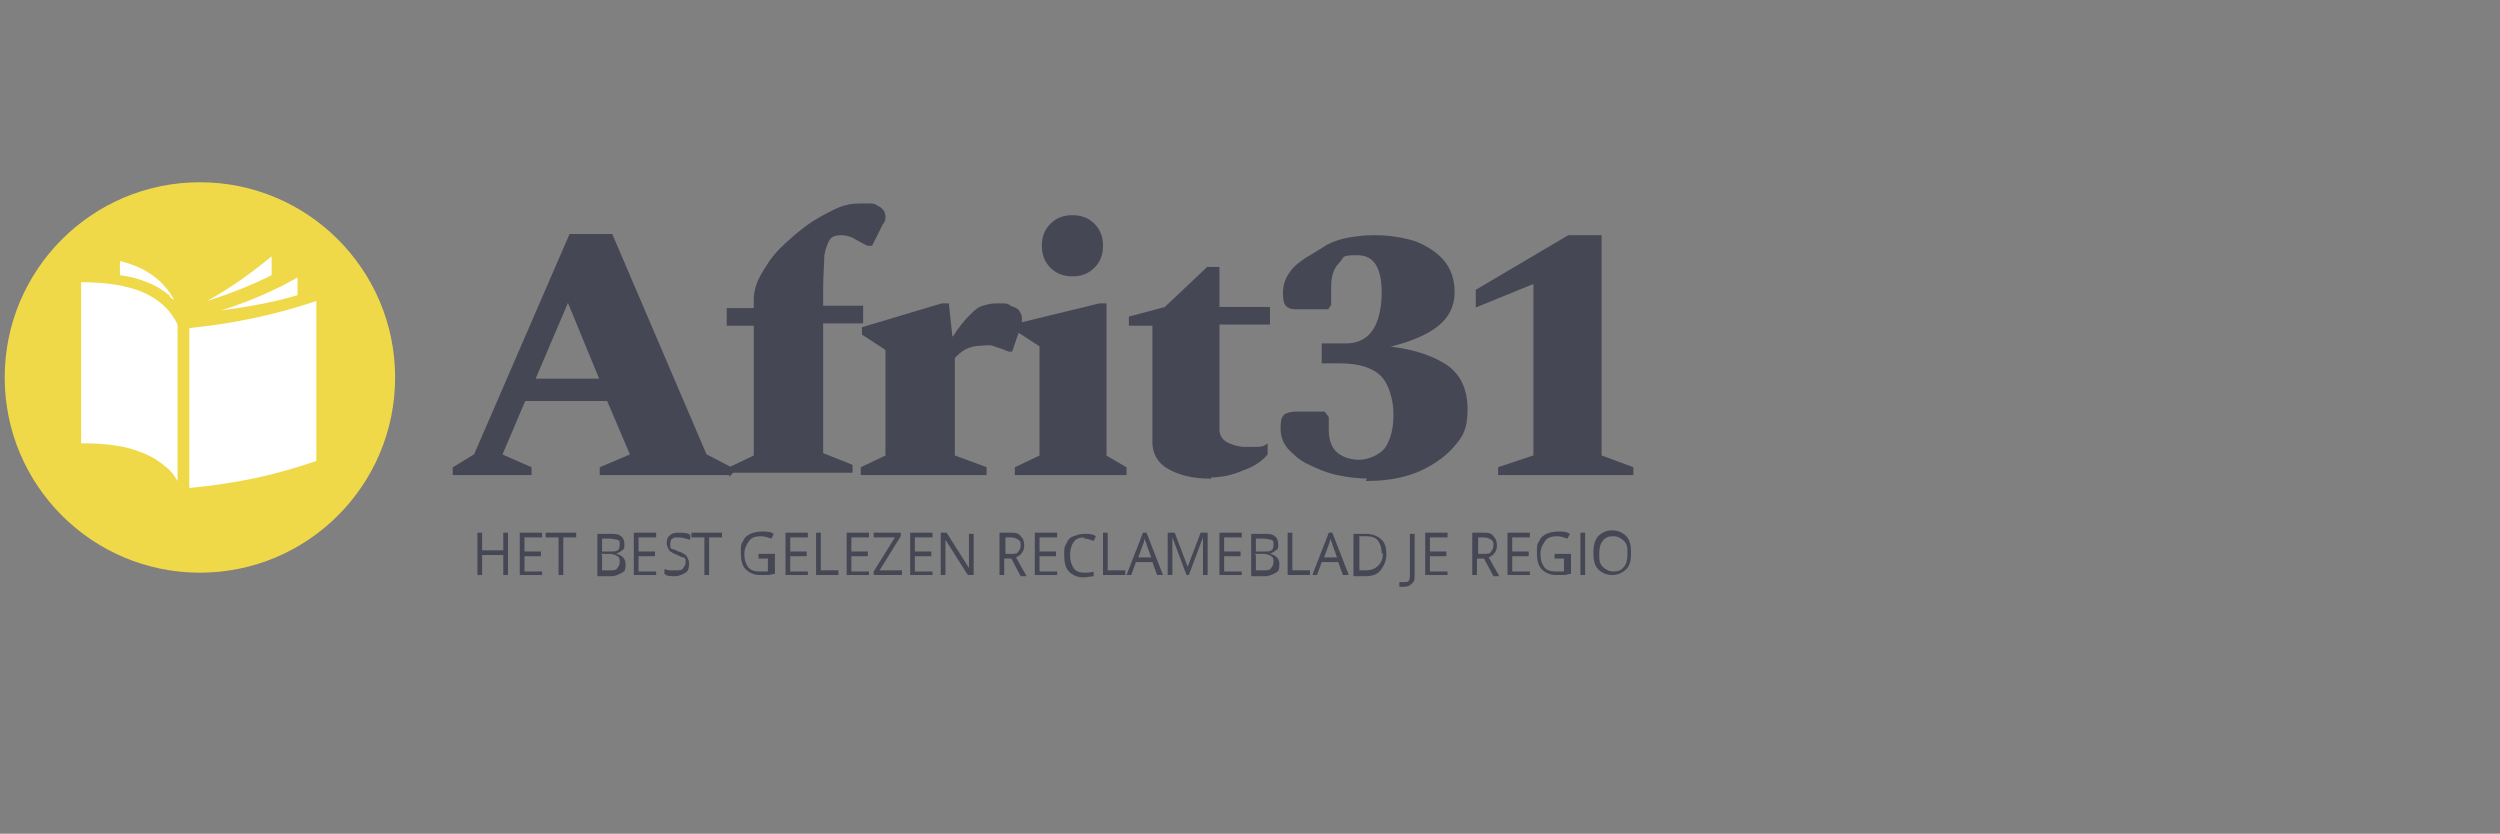 <?xml version="1.0" encoding="UTF-8"?> <svg xmlns="http://www.w3.org/2000/svg" version="1.1" viewBox="0 0 212.6 70.9"><rect x="0" y="0" width="212.6" height="70.9" fill="#808080" stroke="none"/><defs><style> .cls-1 { fill: #f0d949; } .cls-2 { fill: #fff; } .cls-3, .cls-4 { fill: #454754; } .cls-4 { stroke: #454754; stroke-miterlimit: 10; stroke-width: .2px; } </style></defs><g><g id="Laag_1"><g><path class="cls-4" d="M38.6,40.3v-.5l1.8-1.1,8.1-18.7h3.5l8,18.7,2.1,1.1v.5h-11v-.5l2.6-1.1-2-4.7h-7.1l-2,4.7,2.5,1.1v.5h-6.6ZM45.4,32.3h5.7l-2.8-6.8-2.9,6.8Z"></path><path class="cls-4" d="M62.1,40.3v-.5l2.1-1v-11.2h-2.3v-1.3h2.3v-.8c0-.7.2-1.4.6-2.1s.9-1.5,1.6-2.2c.7-.7,1.4-1.3,2.2-1.9.8-.6,1.6-1,2.4-1.4s1.5-.5,2.2-.5.5,0,.8,0c.3,0,.5.1.6.2.3.1.4.3.5.4,0,.1.1.2.1.4s0,.4-.2.6l-.9,1.8h-.3l-.4-.2c-.4-.2-.7-.4-.9-.5-.3-.1-.6-.2-.9-.2-.5,0-.9.1-1.1.4-.2.3-.4.8-.5,1.4,0,.7-.1,1.6-.1,2.9v1.5h3.4v1.3h-3.4v11.2l2.5,1v.5h-10.1Z"></path><path class="cls-4" d="M73.3,40.3v-.5l2.1-1v-9.1l-2-1.3v-.5l6.7-2h.5l.3,2.8h.2c.5-.8,1-1.4,1.4-1.8.4-.4.7-.7,1.1-.8.3-.1.7-.2,1.1-.2s.4,0,.6,0c.2,0,.4,0,.6.2.3.1.6.2.7.4.1.2.2.3.2.5s0,.3,0,.5l-.8,2.3h-.2l-.5-.2c-.3-.1-.6-.2-.9-.3s-.6,0-1,0-.9.1-1.3.3c-.4.2-.7.5-1,.8v8.4l2.7,1v.5h-10.2Z"></path><path class="cls-4" d="M86.4,40.3v-.5l2.1-1v-9.4l-2-1.3v-.5l7-1.7h.5v12.9l1.7,1v.5h-9.3ZM91.2,23.4c-.7,0-1.3-.2-1.8-.7-.5-.5-.7-1.1-.7-1.8s.2-1.3.7-1.8c.5-.5,1.1-.7,1.8-.7s1.3.2,1.8.7c.5.5.7,1.1.7,1.8s-.2,1.3-.7,1.8c-.5.5-1.1.7-1.8.7Z"></path><path class="cls-4" d="M102.9,40.6c-1.5,0-2.6-.3-3.5-.8s-1.3-1.3-1.3-2.2v-10h-2v-.6l3-.8,3.6-3.4h.9v3.4h4.3v1.3h-4.3v9c0,.5.2.9.7,1.2.4.2,1,.4,1.5.4s.7,0,1,0c.3,0,.6,0,.9-.2h0v.7c-.4.5-1.1,1-2,1.3-.9.4-1.8.6-2.8.6Z"></path><path class="cls-4" d="M116.4,40.6c-.8,0-1.7-.1-2.7-.3-.9-.2-1.8-.6-2.6-1-.6-.3-1.1-.8-1.5-1.2-.4-.5-.6-1-.6-1.7s.1-.9.3-1.1c.2-.1.5-.2.9-.2h2.4l.3.4v1.1c0,.9.3,1.6.8,2s1.2.6,1.9.6,1.8-.4,2.3-1.1c.5-.8.7-1.7.7-2.9s-.4-2.6-1.1-3.3c-.7-.7-1.9-1.1-3.5-1.1h-1.5v-1.5h2c.7,0,1.3-.2,1.8-.6.5-.4.8-1,1-1.6.2-.7.3-1.4.3-2.2,0-2.2-.7-3.3-2.2-3.3s-1.1.2-1.6.7c-.5.5-.7,1.2-.7,2.1v1.5l-.2.3h-2.5c-.4,0-.7,0-.9-.2-.2-.1-.3-.5-.3-1.1s.2-1.2.5-1.6c.3-.5.8-.9,1.4-1.3.7-.4,1.3-.8,1.8-1.1.6-.3,1.2-.5,1.8-.6.6-.1,1.3-.2,2.2-.2,1.3,0,2.4.2,3.4.5,1,.4,1.8.9,2.4,1.6.6.7.9,1.6.9,2.6s-.3,1.7-.8,2.3c-.5.6-1.3,1.1-2.2,1.5s-1.9.7-3,.9c2.2.2,3.9.7,5.2,1.5,1.3.8,1.9,2.1,1.9,3.8s-.4,2.3-1.2,3.2-1.9,1.6-3.1,2.1c-1.3.5-2.7.7-4.1.7Z"></path><path class="cls-4" d="M127.5,40.3v-.5l3-1v-14.8l-4.9,2v-1.3l7.8-4.6h2.7v18.7l2.7,1v.5h-11.4Z"></path></g><g><path class="cls-3" d="M43.2,48.9h-.4v-1.7h-1.8v1.7h-.4v-3.6h.4v1.5h1.8v-1.5h.4v3.6Z"></path><path class="cls-3" d="M46.1,48.9h-1.9v-3.6h1.9v.4h-1.5v1.2h1.4v.4h-1.4v1.3h1.5v.4Z"></path><path class="cls-3" d="M47.9,48.9h-.4v-3.2h-1.1v-.4h2.6v.4h-1.1v3.2Z"></path><path class="cls-3" d="M50.8,45.4h1c.5,0,.8,0,1,.2.2.1.3.4.3.7s0,.4-.2.5c-.1.1-.3.2-.5.3h0c.5.1.8.4.8.9s-.1.6-.3.7-.5.3-.9.3h-1.2v-3.6ZM51.2,46.9h.7c.3,0,.5,0,.6-.1.1,0,.2-.2.2-.5s0-.3-.2-.4c-.1,0-.4-.1-.7-.1h-.6v1.2ZM51.2,47.2v1.3h.7c.3,0,.5,0,.6-.2.1-.1.2-.3.2-.5s0-.4-.2-.5c-.1-.1-.4-.2-.7-.2h-.7Z"></path><path class="cls-3" d="M55.8,48.9h-1.9v-3.6h1.9v.4h-1.5v1.2h1.4v.4h-1.4v1.3h1.5v.4Z"></path><path class="cls-3" d="M58.6,48c0,.3-.1.6-.3.7s-.5.3-.9.3-.7,0-.9-.2v-.4c.1,0,.3.1.5.1.2,0,.3,0,.5,0,.3,0,.5,0,.6-.2.1-.1.2-.3.2-.4s0-.2,0-.3-.1-.2-.2-.2c-.1,0-.3-.1-.5-.2-.3-.1-.6-.3-.7-.4-.1-.2-.2-.4-.2-.6s0-.5.3-.7c.2-.2.5-.2.8-.2s.7,0,.9.2v.4c-.4-.1-.7-.2-1-.2s-.4,0-.5.1c-.1,0-.2.2-.2.4s0,.2,0,.3.1.2.2.2c.1,0,.3.1.5.2.4.1.6.3.7.4.1.2.2.4.2.6Z"></path><path class="cls-3" d="M60.3,48.9h-.4v-3.2h-1.1v-.4h2.6v.4h-1.1v3.2Z"></path><path class="cls-3" d="M64.7,47.1h1.2v1.7c-.2,0-.4.1-.6.1-.2,0-.4,0-.7,0-.5,0-.9-.2-1.2-.5s-.4-.8-.4-1.4,0-.7.2-1c.1-.3.4-.5.6-.6s.6-.2,1-.2.7,0,1,.2l-.2.4c-.3-.1-.6-.2-.9-.2-.4,0-.8.1-1,.4s-.4.6-.4,1.1.1.8.3,1.1.6.4,1,.4.5,0,.7,0v-1.1h-.8v-.4Z"></path><path class="cls-3" d="M68.7,48.9h-1.9v-3.6h1.9v.4h-1.5v1.2h1.4v.4h-1.4v1.3h1.5v.4Z"></path><path class="cls-3" d="M69.4,48.9v-3.6h.4v3.2h1.5v.4h-1.9Z"></path><path class="cls-3" d="M73.9,48.9h-1.9v-3.6h1.9v.4h-1.5v1.2h1.4v.4h-1.4v1.3h1.5v.4Z"></path><path class="cls-3" d="M76.7,48.9h-2.4v-.3l1.8-2.9h-1.8v-.4h2.3v.3l-1.8,2.9h1.9v.4Z"></path><path class="cls-3" d="M79.3,48.9h-1.9v-3.6h1.9v.4h-1.5v1.2h1.4v.4h-1.4v1.3h1.5v.4Z"></path><path class="cls-3" d="M82.8,48.9h-.5l-1.9-3h0c0,.4,0,.7,0,1v2h-.4v-3.6h.5l1.9,3h0s0-.2,0-.4c0-.2,0-.4,0-.5v-2h.4v3.6Z"></path><path class="cls-3" d="M85.4,47.4v1.5h-.4v-3.6h.9c.4,0,.7,0,.9.3.2.2.3.4.3.8s-.2.8-.7,1l.9,1.6h-.5l-.8-1.5h-.7ZM85.4,47.1h.6c.3,0,.5,0,.6-.2.1-.1.2-.3.2-.5s0-.4-.2-.5c-.1-.1-.4-.2-.6-.2h-.5v1.4Z"></path><path class="cls-3" d="M89.9,48.9h-1.9v-3.6h1.9v.4h-1.5v1.2h1.4v.4h-1.4v1.3h1.5v.4Z"></path><path class="cls-3" d="M92.2,45.7c-.4,0-.7.1-.9.4-.2.3-.3.6-.3,1.1s.1.8.3,1.1c.2.3.5.4.9.4s.5,0,.8-.1v.4c-.2,0-.5.1-.9.1-.5,0-.9-.2-1.2-.5s-.4-.8-.4-1.4,0-.7.2-1c.1-.3.3-.5.6-.6.3-.1.5-.2.9-.2s.7,0,1,.2l-.2.4c-.3-.1-.5-.2-.8-.2Z"></path><path class="cls-3" d="M93.8,48.9v-3.6h.4v3.2h1.5v.4h-1.9Z"></path><path class="cls-3" d="M98.4,48.9l-.4-1.1h-1.4l-.4,1.1h-.4l1.4-3.6h.3l1.4,3.6h-.4ZM97.9,47.4l-.4-1.1c0-.1-.1-.3-.2-.5,0,.2,0,.3-.1.5l-.4,1.1h1.1Z"></path><path class="cls-3" d="M100.9,48.9l-1.2-3.2h0c0,.3,0,.5,0,.9v2.3h-.4v-3.6h.6l1.1,2.9h0l1.1-2.9h.6v3.6h-.4v-2.3c0-.3,0-.5,0-.9h0l-1.2,3.2h-.3Z"></path><path class="cls-3" d="M105.6,48.9h-1.9v-3.6h1.9v.4h-1.5v1.2h1.4v.4h-1.4v1.3h1.5v.4Z"></path><path class="cls-3" d="M106.4,45.4h1c.5,0,.8,0,1,.2.2.1.3.4.3.7s0,.4-.2.5c-.1.1-.3.2-.5.3h0c.5.1.8.4.8.9s-.1.6-.3.7-.5.3-.9.3h-1.2v-3.6ZM106.8,46.9h.7c.3,0,.5,0,.6-.1.1,0,.2-.2.2-.5s0-.3-.2-.4c-.1,0-.4-.1-.7-.1h-.6v1.2ZM106.8,47.2v1.3h.7c.3,0,.5,0,.6-.2.1-.1.2-.3.2-.5s0-.4-.2-.5c-.1-.1-.4-.2-.7-.2h-.7Z"></path><path class="cls-3" d="M109.5,48.9v-3.6h.4v3.2h1.5v.4h-1.9Z"></path><path class="cls-3" d="M114.2,48.9l-.4-1.1h-1.4l-.4,1.1h-.4l1.4-3.6h.3l1.4,3.6h-.4ZM113.7,47.4l-.4-1.1c0-.1-.1-.3-.2-.5,0,.2,0,.3-.1.5l-.4,1.1h1.1Z"></path><path class="cls-3" d="M117.9,47.1c0,.6-.2,1-.5,1.4s-.8.5-1.3.5h-1v-3.6h1.1c.5,0,1,.2,1.3.5.3.3.4.7.4,1.3ZM117.5,47.1c0-.5-.1-.8-.3-1.1s-.6-.4-1-.4h-.6v2.9h.5c.5,0,.8-.1,1.1-.4s.4-.6.4-1.1Z"></path><path class="cls-3" d="M119.4,49.9c-.1,0-.3,0-.4,0v-.4c.1,0,.2,0,.4,0s.3,0,.4-.1c0,0,.1-.2.1-.4v-3.6h.4v3.5c0,.3,0,.5-.2.7-.2.2-.4.3-.7.3Z"></path><path class="cls-3" d="M123.1,48.9h-1.9v-3.6h1.9v.4h-1.5v1.2h1.4v.4h-1.4v1.3h1.5v.4Z"></path><path class="cls-3" d="M125.6,47.4v1.5h-.4v-3.6h.9c.4,0,.7,0,.9.3.2.2.3.4.3.8s-.2.8-.7,1l.9,1.6h-.5l-.8-1.5h-.7ZM125.6,47.1h.6c.3,0,.5,0,.6-.2.1-.1.2-.3.2-.5s0-.4-.2-.5c-.1-.1-.4-.2-.6-.2h-.5v1.4Z"></path><path class="cls-3" d="M130.1,48.9h-1.9v-3.6h1.9v.4h-1.5v1.2h1.4v.4h-1.4v1.3h1.5v.4Z"></path><path class="cls-3" d="M132.4,47.1h1.2v1.7c-.2,0-.4.1-.6.1-.2,0-.4,0-.7,0-.5,0-.9-.2-1.2-.5s-.4-.8-.4-1.4,0-.7.2-1c.1-.3.4-.5.6-.6s.6-.2,1-.2.7,0,1,.2l-.2.4c-.3-.1-.6-.2-.9-.2-.4,0-.8.1-1,.4s-.4.6-.4,1.1.1.8.3,1.1.6.4,1,.4.5,0,.7,0v-1.1h-.8v-.4Z"></path><path class="cls-3" d="M134.4,48.9v-3.6h.4v3.6h-.4Z"></path><path class="cls-3" d="M138.7,47.1c0,.6-.1,1-.4,1.3-.3.3-.7.5-1.2.5s-.9-.2-1.2-.5-.4-.8-.4-1.4.1-1,.4-1.4c.3-.3.7-.5,1.2-.5s.9.2,1.2.5c.3.3.4.8.4,1.3ZM136,47.1c0,.5,0,.8.3,1.1.2.2.5.4.9.4s.7-.1.9-.4c.2-.2.3-.6.3-1.1s0-.8-.3-1.1c-.2-.2-.5-.4-.9-.4s-.7.1-.9.4c-.2.2-.3.6-.3,1.1Z"></path></g><g><circle class="cls-1" cx="17" cy="32.1" r="16.6"></circle><path class="cls-2" d="M6.9,24.1v13.6c2.1,0,3.8.2,5.2.8.8.3,1.4.7,2,1.2.4.3.7.7,1,1.2v-13.3c-1.2-2.5-3.9-3.6-8.2-3.6Z"></path><path class="cls-2" d="M16.1,27.9v13.6c4.1-.4,7.3-1.1,10.8-2.3v-13.6c-3.3,1.1-6.8,1.9-10.8,2.3Z"></path><path class="cls-2" d="M25.3,25.1v-1.5c-.4.2-.9.5-1.3.7-1.6.8-3.3,1.5-5.2,2.1,2.3-.3,4.5-.7,6.5-1.3Z"></path><path class="cls-2" d="M23.1,21.8c-1.7,1.4-3.5,2.7-5.5,3.8,1.9-.6,3.7-1.3,5.5-2.2v-1.6Z"></path><path class="cls-2" d="M14.4,25.2c.1.1.2.2.4.3-.9-1.7-2.5-2.8-4.6-3.3v1.2c.8.1,1.6.3,2.3.6.8.3,1.4.7,2,1.2Z"></path></g></g></g></svg> 